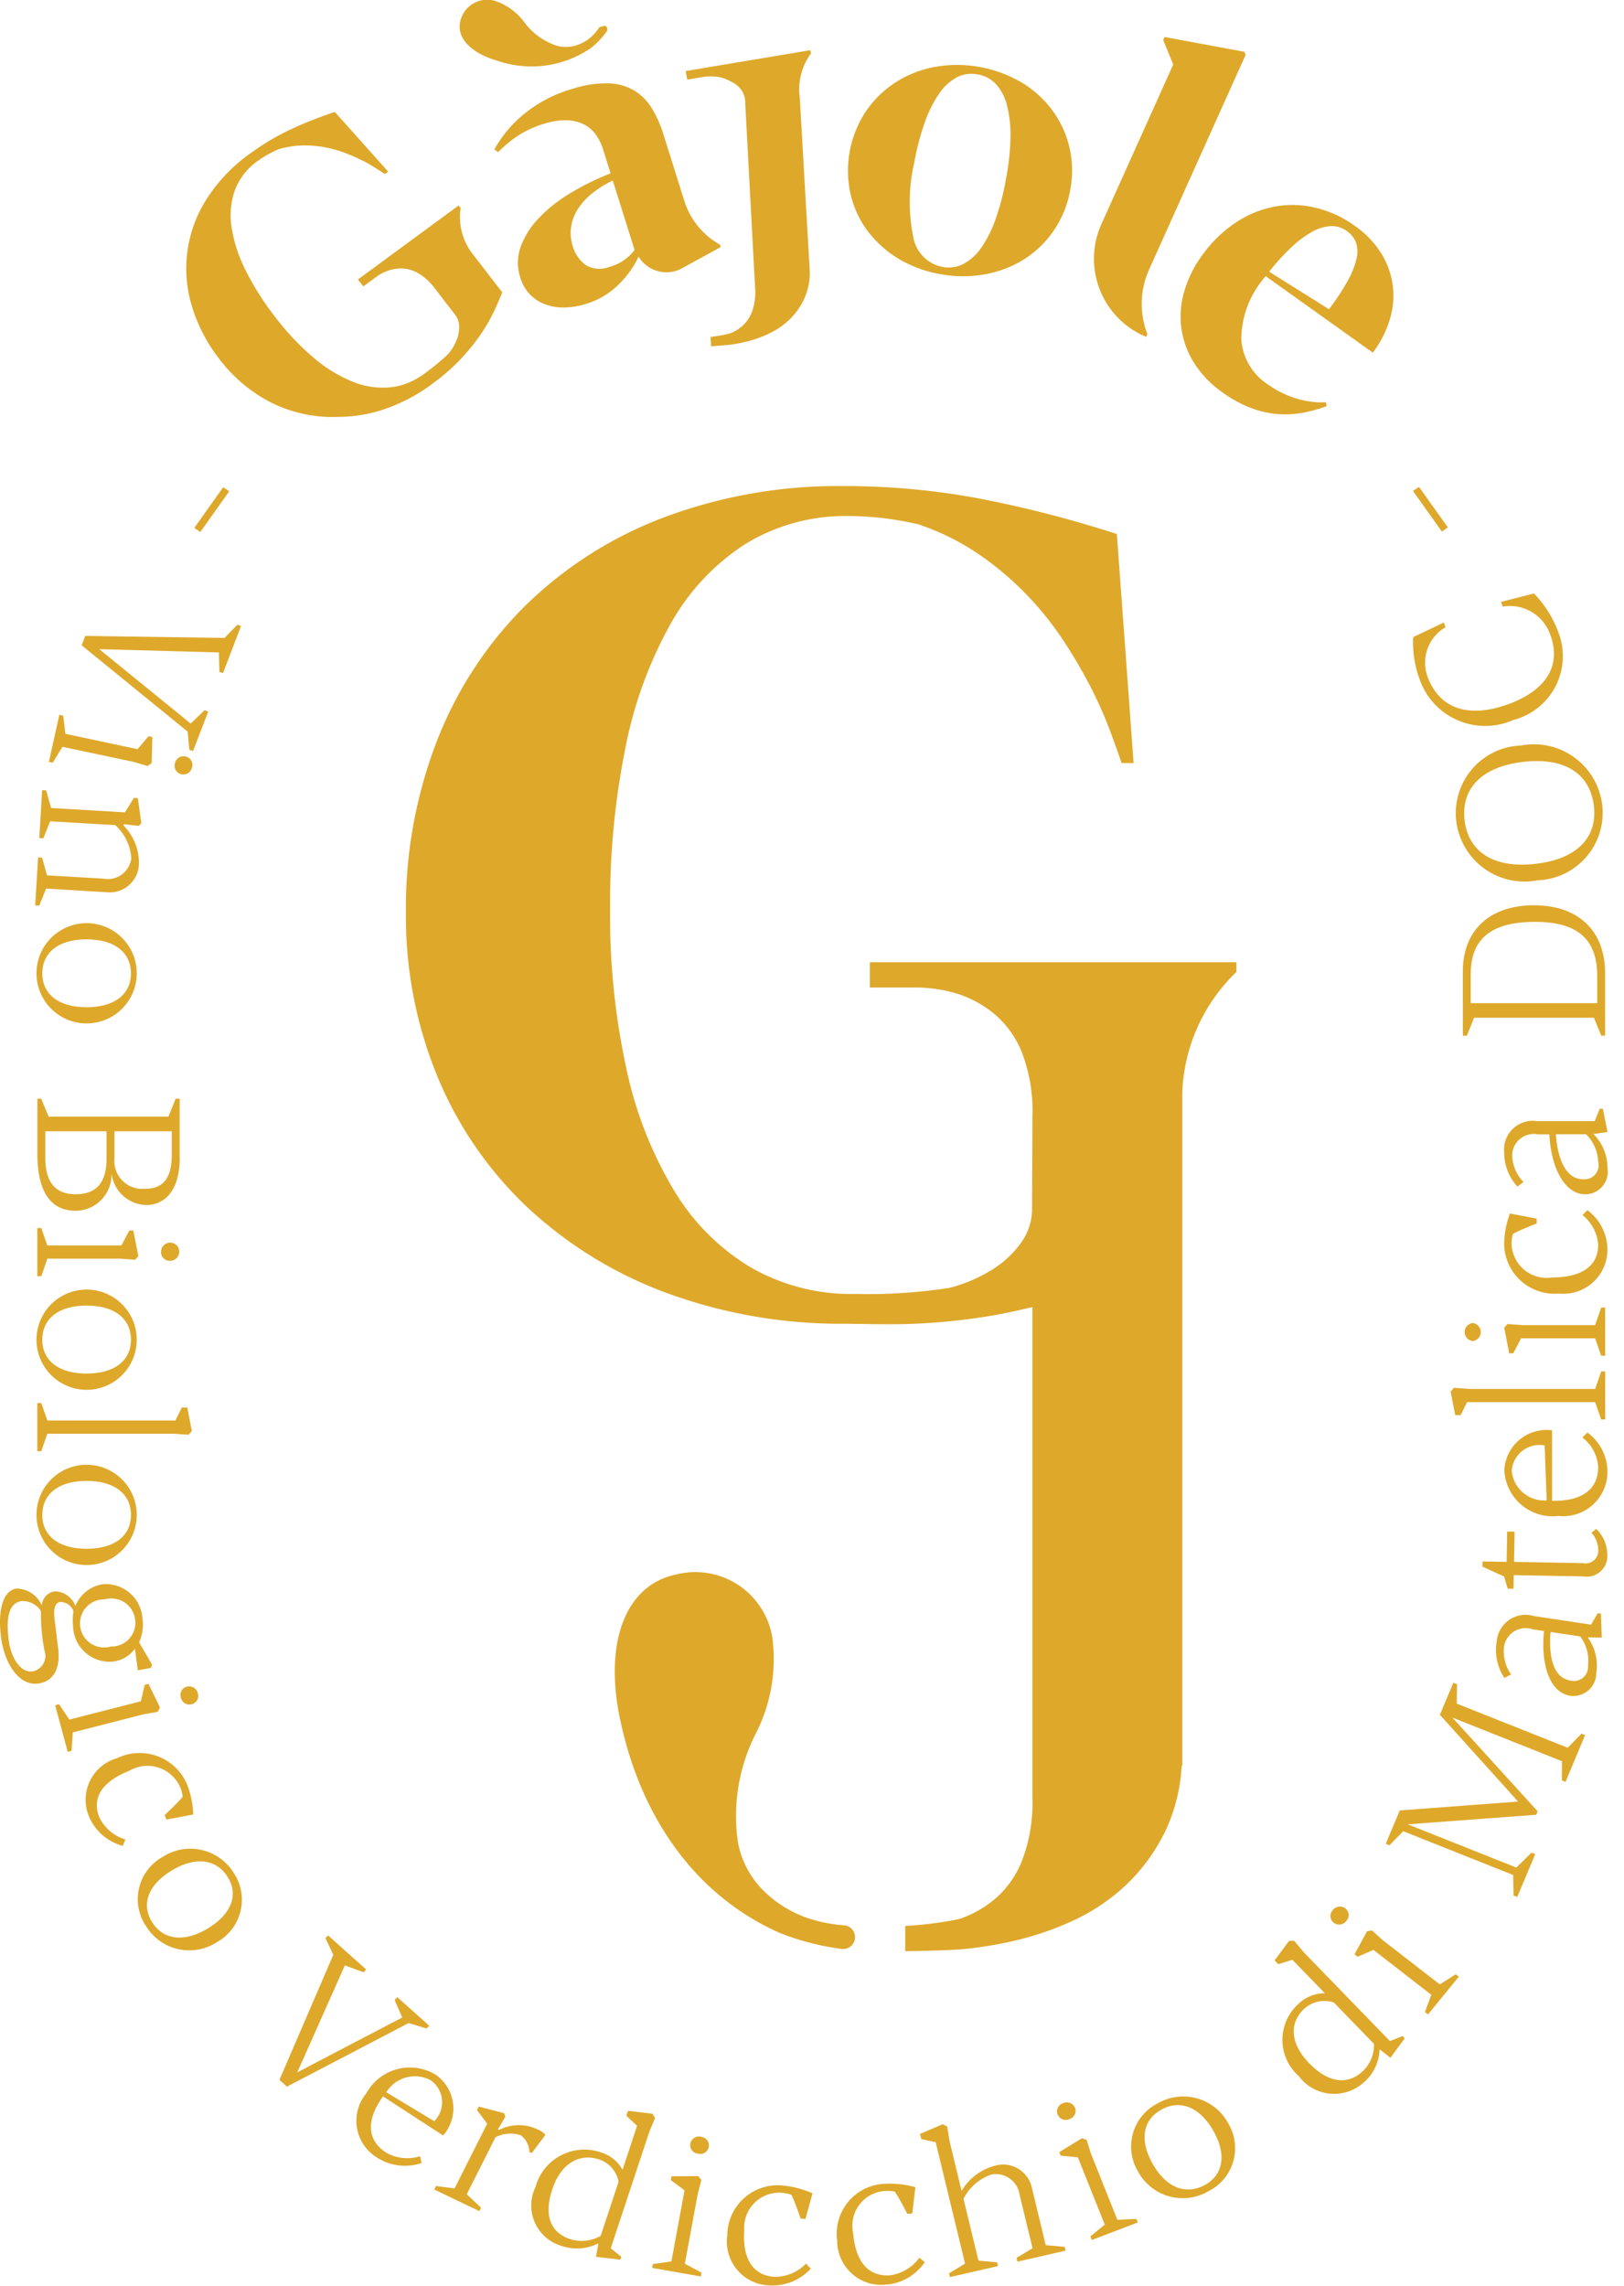 <svg xmlns="http://www.w3.org/2000/svg" width="81" height="114" viewBox="0 0 81 114">
<defs>
    <style>
      .cls-1 {
        fill: #dea82a;
        fill-rule: evenodd;
      }
    </style>
  </defs>
  <path id="Fill_51" data-name="Fill 51" class="cls-1" d="M39.013,109.367a1.982,1.982,0,0,1,.463.1c0.178,0.372.332,0.837,0.456,1.185l0.243,0.019,0.35-1.277A4.811,4.811,0,0,0,39,109a2.515,2.515,0,0,0-2.725,2.487,2.19,2.19,0,0,0,2.084,2.5,2.6,2.6,0,0,0,2.082-.839L40.2,112.9a2.167,2.167,0,0,1-1.564.661c-1.148-.075-1.607-0.993-1.515-2.325a1.746,1.746,0,0,1,1.892-1.868"/>
  <path id="Fill_1" data-name="Fill 1" class="cls-1" d="M58.973,47.994H43.387v1.258h2.269a7.19,7.19,0,0,1,2.194.343,5.551,5.551,0,0,1,1.708.947,4.847,4.847,0,0,1,1.386,1.886,8.037,8.037,0,0,1,.549,3.238v0.514l-0.006,1.293-0.011,2.807a2.873,2.873,0,0,1-.518,1.659,4.936,4.936,0,0,1-1.4,1.339,7.606,7.606,0,0,1-2.048.915l-0.171.044a27.1,27.1,0,0,1-4.734.3,10.037,10.037,0,0,1-5.151-1.32A11.135,11.135,0,0,1,33.634,59.4a19.7,19.7,0,0,1-2.381-6.052,35.753,35.753,0,0,1-.823-8,39.078,39.078,0,0,1,.752-7.991,20.847,20.847,0,0,1,2.237-6.19,11.245,11.245,0,0,1,3.719-4.009,9.546,9.546,0,0,1,5.24-1.42c0.31,0,.638.015,0.983,0.04,0.208,0.016.413,0.031,0.63,0.055a17.03,17.03,0,0,1,1.848.326l0.144,0.055a12.2,12.2,0,0,1,2.885,1.463,15.4,15.4,0,0,1,2.339,1.986,16.06,16.06,0,0,1,1.817,2.262,24.874,24.874,0,0,1,1.356,2.309,20.708,20.708,0,0,1,.95,2.123c0.25,0.665.455,1.235,0.609,1.7h0.6l-0.327-4.5-0.507-6.922a58.06,58.06,0,0,0-6.651-1.73,35.9,35.9,0,0,0-5.645-.639c-0.318-.012-0.632-0.019-0.95-0.022H42.118a24.722,24.722,0,0,0-9.075,1.588,19.966,19.966,0,0,0-6.9,4.432A19.422,19.422,0,0,0,21.775,37a23.074,23.074,0,0,0-1.529,8.484A20.99,20.99,0,0,0,21.862,53.8a18.863,18.863,0,0,0,4.532,6.5,20.624,20.624,0,0,0,6.95,4.222,25.226,25.226,0,0,0,8.859,1.5s1.483,0.025,1.941.025a30.459,30.459,0,0,0,5.529-.465c0.632-.119,1.234-0.25,1.82-0.391V89.643a8.036,8.036,0,0,1-.549,3.238,4.847,4.847,0,0,1-1.386,1.886,5.52,5.52,0,0,1-1.708.946,18.6,18.6,0,0,1-2.7.344v1.259c0.342,0,2.018-.031,2.792-0.094a19.261,19.261,0,0,0,2.578-.409,15.237,15.237,0,0,0,2.9-.974,9.971,9.971,0,0,0,2.709-1.792,9.3,9.3,0,0,0,2.032-2.8,8.664,8.664,0,0,0,.775-3.181l0.031,0.031V54.476a8.817,8.817,0,0,1,2.7-6V47.993h-2.7Z"/>
  <path id="Fill_3" data-name="Fill 3" class="cls-1" d="M41.958,97.2a0.592,0.592,0,1,0,.132-1.175,7.277,7.277,0,0,1-1.86-.378A5.844,5.844,0,0,1,37.984,94.2a4.608,4.608,0,0,1-1.169-2.259,9.054,9.054,0,0,1,.869-5.453,8.171,8.171,0,0,0,.834-4.837,3.891,3.891,0,0,0-4.777-3.126c-2.53.51-3.632,3.356-2.808,7.25C32,90.826,34.823,94.6,38.878,96.4a12.76,12.76,0,0,0,3.08.8"/>
  <path id="Fill_5" data-name="Fill 5" class="cls-1" d="M11.131,24.3l-1.44,2.03,0.3,0.205,1.44-2.03Z"/>
  <path id="Fill_7" data-name="Fill 7" class="cls-1" d="M9.444,37.392l0.183,0.069,0.759-1.972L10.2,35.422l-0.689.668L4.95,32.377l5.969,0.164,0.022,0.968,0.181,0.065,0.9-2.352-0.181-.064-0.645.66-6.945-.1-0.179.466,5.288,4.306Z"/>
  <path id="Fill_9" data-name="Fill 9" class="cls-1" d="M9.052,38.615a0.437,0.437,0,0,0,.527-0.352,0.427,0.427,0,0,0-.33-0.534,0.432,0.432,0,0,0-.523.353,0.42,0.42,0,0,0,.326.532"/>
  <path id="Fill_11" data-name="Fill 11" class="cls-1" d="M3.114,37.248L6.664,38l0.7,0.207,0.2-.147L7.6,36.76l-0.192-.042-0.548.648L3.26,36.6l-0.106-.909-0.193-.04L2.438,38,2.63,38.043Z"/>
  <path id="Fill_13" data-name="Fill 13" class="cls-1" d="M2.3,44.318L5.318,44.5a1.454,1.454,0,0,0,1.611-1.427,2.646,2.646,0,0,0-.76-1.893l0-.072L6.918,41.19l0.132-.125L6.875,39.807l-0.2-.011-0.441.721L2.55,40.3,2.3,39.419l-0.2-.012L1.961,41.8l0.2,0.012L2.5,40.963l3.247,0.19a2.422,2.422,0,0,1,.8,1.659,1.183,1.183,0,0,1-1.411,1.01l-2.792-.164L2.1,42.777l-0.2-.012L1.755,45.158l0.2,0.011Z"/>
  <path id="Fill_15" data-name="Fill 15" class="cls-1" d="M4.32,51.044a2.5,2.5,0,1,0,0-5,2.5,2.5,0,1,0,0,5M2.11,48.551c0-1.045.813-1.7,2.206-1.7S6.53,47.5,6.53,48.551,5.7,50.236,4.316,50.236,2.11,49.588,2.11,48.551"/>
  <path id="Fill_17" data-name="Fill 17" class="cls-1" d="M8.961,57.743V54.8h-0.2L8.4,55.695H2.427L2.055,54.8H1.864v2.755c0,1.779.6,2.833,1.908,2.833a1.8,1.8,0,0,0,1.79-1.815H5.572A1.779,1.779,0,0,0,7.3,60.1c0.88,0,1.665-.676,1.665-2.356h0Zm-3.645.021c0,1.237-.518,1.8-1.545,1.8s-1.512-.613-1.512-1.84v-1.3H5.316v1.343Zm0.394-.04v-1.3H8.567v1.147c0,1.12-.365,1.721-1.337,1.721a1.4,1.4,0,0,1-1.52-1.565h0Z"/>
  <path id="Fill_19" data-name="Fill 19" class="cls-1" d="M8.034,62.431a0.426,0.426,0,0,0,.435.452,0.453,0.453,0,1,0-.435-0.452"/>
  <path id="Fill_21" data-name="Fill 21" class="cls-1" d="M6.056,62.117H2.361l-0.3-.865h-0.2v2.4h0.2l0.3-.875H6l0.736,0.055L6.9,62.651,6.647,61.372H6.45Z"/>
  <path id="Fill_23" data-name="Fill 23" class="cls-1" d="M4.32,69.318a2.5,2.5,0,1,0,0-5,2.5,2.5,0,1,0,0,5m-2.21-2.5c0-1.044.813-1.7,2.206-1.7s2.215,0.647,2.215,1.7S5.7,68.507,4.316,68.507,2.11,67.861,2.11,66.823"/>
  <path id="Fill_25" data-name="Fill 25" class="cls-1" d="M2.06,69.98h-0.2v2.4h0.2l0.3-.874H8.616L9.4,71.56l0.167-.183L9.341,70.2H9.07l-0.321.647H2.361Z"/>
  <path id="Fill_27" data-name="Fill 27" class="cls-1" d="M4.32,78.056a2.5,2.5,0,1,0,0-5,2.5,2.5,0,1,0,0,5M2.11,75.562c0-1.045.813-1.7,2.206-1.7s2.215,0.646,2.215,1.7S5.7,77.246,4.316,77.246,2.11,76.6,2.11,75.562"/>
  <path id="Fill_29" data-name="Fill 29" class="cls-1" d="M2.9,82.2c-0.065-.493-0.111-0.924-0.174-1.4-0.087-.68.067-0.871,0.286-0.9a0.7,0.7,0,0,1,.651.45,3.257,3.257,0,0,0-.015.808,1.819,1.819,0,0,0,1.982,1.715,1.584,1.584,0,0,0,1.1-.641l0.144,1.076,0.655-.121,0.054-.162L6.937,81.911a2.084,2.084,0,0,0,.169-1.18,1.834,1.834,0,0,0-1.961-1.719A1.751,1.751,0,0,0,3.762,80.1a1.121,1.121,0,0,0-1.015-.731,0.745,0.745,0,0,0-.659.7A1.409,1.409,0,0,0,.833,79.23c-0.659.08-.964,1.022-0.78,2.438,0.173,1.319.9,2.423,1.845,2.3,0.782-.1,1.13-0.771,1-1.768m2.325-2.432A1.2,1.2,0,0,1,6.74,80.777,1.183,1.183,0,0,1,5.53,82.12a1.2,1.2,0,1,1-.306-2.35M1.634,83.363c-0.606.078-1.077-.647-1.2-1.551C0.3,80.777.4,79.942,1.093,79.854a1.091,1.091,0,0,1,.949.494,9.374,9.374,0,0,0,.177,1.974,0.792,0.792,0,0,1-.584,1.04"/>
  <path id="Fill_31" data-name="Fill 31" class="cls-1" d="M7.869,85.378l0.109-.218L7.407,83.985l-0.191.047-0.188.821-3.569.911L2.943,85l-0.192.05,0.626,2.324,0.192-.048,0.062-.921,3.514-.9Z"/>
  <path id="Fill_33" data-name="Fill 33" class="cls-1" d="M9.56,85a0.426,0.426,0,0,0,.307-0.546,0.441,0.441,0,0,0-.544-0.33,0.418,0.418,0,0,0-.3.544A0.432,0.432,0,0,0,9.56,85"/>
  <path id="Fill_35" data-name="Fill 35" class="cls-1" d="M6.452,88.318A1.785,1.785,0,0,1,9,89.167a1.851,1.851,0,0,1,.112.45c-0.268.318-.63,0.654-0.9,0.914l0.091,0.22L9.639,90.5A4.536,4.536,0,0,0,9.331,89a2.569,2.569,0,0,0-3.484-1.311A2.155,2.155,0,0,0,4.439,90.6,2.547,2.547,0,0,0,6.12,92.064l0.136-.319a2.125,2.125,0,0,1-1.293-1.086c-0.43-1.043.219-1.844,1.489-2.34"/>
  <path id="Fill_37" data-name="Fill 37" class="cls-1" d="M8.119,92.611a2.408,2.408,0,0,0-.836,3.456,2.528,2.528,0,0,0,3.533.8,2.417,2.417,0,0,0,.845-3.45,2.544,2.544,0,0,0-3.542-.806m2.256,3.566c-1.181.716-2.221,0.584-2.782-.3S7.372,94.02,8.553,93.3s2.229-.587,2.795.305,0.2,1.86-.972,2.57"/>
  <path id="Fill_39" data-name="Fill 39" class="cls-1" d="M21.274,101.173l0.133-.141L19.815,99.61l-0.133.143,0.379,0.871-5.234,2.736L17.2,98.025l0.931,0.343,0.132-.139-1.9-1.7-0.13.139,0.391,0.83-2.688,6.239,0.375,0.335,6.07-3.171Z"/>
  <path id="Fill_41" data-name="Fill 41" class="cls-1" d="M19.262,107.366c-0.971-.633-0.98-1.613-0.219-2.723l0.058-.085,3,1.951a2.039,2.039,0,0,0-.381-3.036,2.472,2.472,0,0,0-3.445.93,2.144,2.144,0,0,0,.518,3.2,2.586,2.586,0,0,0,2.233.28l-0.074-.341a2.142,2.142,0,0,1-1.689-.175m2.227-3.607a1.339,1.339,0,0,1,.169,2.035l-2.393-1.441a1.672,1.672,0,0,1,2.225-.594"/>
  <path id="Fill_43" data-name="Fill 43" class="cls-1" d="M26.867,106.232a2.146,2.146,0,0,0-1.969,0l-0.062-.03,0.371-.637-0.069-.168-1.261-.33-0.086.173,0.509,0.679-1.627,3.229-0.93-.118-0.086.172,2.251,1.08,0.085-.173-0.714-.668,1.435-2.846a1.674,1.674,0,0,1,1.256-.1,1.058,1.058,0,0,1,.431.835l0.121,0.057,0.686-.915a1.117,1.117,0,0,0-.342-0.243"/>
  <path id="Fill_45" data-name="Fill 45" class="cls-1" d="M32.67,105.638l-0.128-.213-1.221-.147-0.081.247,0.535,0.5-0.725,2.194a1.815,1.815,0,0,0-1.03-.851,2.528,2.528,0,0,0-3.314,1.719,2.1,2.1,0,0,0,1.278,2.922,2.386,2.386,0,0,0,1.864-.121l-0.122.671,1.212,0.143,0.048-.145-0.524-.424,1.915-5.781Zm-2.711,5.878a1.91,1.91,0,0,1-1.489.172c-0.995-.313-1.364-1.169-0.926-2.488,0.409-1.24,1.291-1.83,2.329-1.5a1.457,1.457,0,0,1,.98,1.114Z"/>
  <path id="Fill_47" data-name="Fill 47" class="cls-1" d="M34.8,109.426l0.183-.7-0.157-.191-1.333.009-0.035.189,0.684,0.512-0.654,3.543-0.927.136-0.034.189,2.426,0.428,0.035-.191-0.83-.444Z"/>
  <path id="Fill_49" data-name="Fill 49" class="cls-1" d="M34.966,106.572a0.439,0.439,0,0,0-.535.341,0.423,0.423,0,0,0,.381.5,0.428,0.428,0,1,0,.154-0.838"/>
  <path id="Fill_54" data-name="Fill 54" class="cls-1" d="M44.4,113.481c-1.152.083-1.737-.76-1.844-2.091a1.734,1.734,0,0,1,1.6-2.115,1.914,1.914,0,0,1,.474.032c0.231,0.346.45,0.782,0.625,1.111L45.5,110.4l0.156-1.312a4.779,4.779,0,0,0-1.568-.168,2.493,2.493,0,0,0-2.331,2.843,2.2,2.2,0,0,0,2.429,2.186,2.584,2.584,0,0,0,1.94-1.121l-0.273-.223a2.154,2.154,0,0,1-1.452.876"/>
  <path id="Fill_56" data-name="Fill 56" class="cls-1" d="M52.158,111.979l-0.691-2.861a1.47,1.47,0,0,0-1.874-1.093,2.738,2.738,0,0,0-1.633,1.248l-0.593-2.454-0.127-.758-0.226-.114-1.126.483,0.062,0.257,0.719,0.158,1.465,6.056-0.8.483,0.044,0.187,2.4-.549-0.045-.188-0.93-.081-0.747-3.087a2.469,2.469,0,0,1,1.406-1.215,1.2,1.2,0,0,1,1.395,1.028L51.5,112.13l-0.8.484,0.047,0.187,2.4-.549-0.045-.188Z"/>
  <path id="Fill_58" data-name="Fill 58" class="cls-1" d="M55.732,110.715l-1.319-3.3-0.216-.687-0.233-.082-1.131.691,0.071,0.177L53.76,107.6l1.342,3.353-0.717.59,0.072,0.178,2.293-.875-0.072-.177Z"/>
  <path id="Fill_60" data-name="Fill 60" class="cls-1" d="M53.341,105.69a0.42,0.42,0,0,0,.276-0.56,0.444,0.444,0,0,0-.593-0.233,0.424,0.424,0,0,0-.272.563,0.434,0.434,0,0,0,.589.23"/>
  <path id="Fill_62" data-name="Fill 62" class="cls-1" d="M57.772,104.892a2.415,2.415,0,0,0-1.014,3.408,2.53,2.53,0,0,0,3.491,1,2.4,2.4,0,0,0,1.009-3.4,2.545,2.545,0,0,0-3.485-1.011m2.3,4.1c-0.942.5-1.918,0.115-2.585-1.074s-0.484-2.2.461-2.708,1.917-.093,2.58,1.089,0.477,2.194-.456,2.693"/>
  <path id="Fill_64" data-name="Fill 64" class="cls-1" d="M69.325,101.8l-4.28-4.412-0.5-.592-0.252.007-0.719.974,0.185,0.189,0.7-.221,1.623,1.672a1.861,1.861,0,0,0-1.258.474,2.416,2.416,0,0,0-.04,3.663,2.2,2.2,0,0,0,3.237.307,2.247,2.247,0,0,0,.785-1.653l0.544,0.424,0.712-.968-0.109-.112ZM67.974,103.3c-0.759.7-1.7,0.609-2.68-.4-0.92-.946-1.028-1.987-0.237-2.717a1.5,1.5,0,0,1,1.473-.306l2,2.063a1.793,1.793,0,0,1-.557,1.357h0Z"/>
  <path id="Fill_66" data-name="Fill 66" class="cls-1" d="M71.811,98.972l-2.845-2.205-0.538-.487-0.245.044-0.624,1.15,0.154,0.121L68.5,97.25l2.889,2.241-0.318.859,0.153,0.121,1.536-1.883-0.154-.119Z"/>
  <path id="Fill_68" data-name="Fill 68" class="cls-1" d="M66.469,95.274a0.421,0.421,0,0,0,.054.621,0.44,0.44,0,0,0,.63-0.09,0.417,0.417,0,0,0-.05-0.62,0.448,0.448,0,0,0-.634.089"/>
  <path id="Fill_70" data-name="Fill 70" class="cls-1" d="M78.191,87.17l-5.532-2.2L72.671,84l-0.183-.073-0.671,1.6,3.9,4.327-5.9.443-0.7,1.664L69.3,92.033l0.689-.7,5.483,2.184,0.02,1.023,0.182,0.073,0.9-2.136L76.39,92.4l-0.76.746-5.418-2.157,6.411-.477,0.07-.171-4.252-4.676,5.466,2.177L77.9,88.8l0.183,0.074,0.977-2.335-0.182-.072Z"/>
  <path id="Fill_72" data-name="Fill 72" class="cls-1" d="M79.849,80.481l-0.155-.023-0.34.573L76.5,80.6a1.443,1.443,0,0,0-1.85,1.289,2.512,2.512,0,0,0,.383,1.8l0.337-.176a1.981,1.981,0,0,1-.356-1.362,1.086,1.086,0,0,1,1.436-.886l0.565,0.085c-0.172,1.541.222,3.065,1.314,3.23a1.15,1.15,0,0,0,1.29-1.15,2.408,2.408,0,0,0-.428-1.767l0.7,0.011Zm-0.643,2.591a0.706,0.706,0,0,1-.893.742c-0.8-.12-1.088-1.12-0.977-2.418l1.484,0.224a2.013,2.013,0,0,1,.385,1.452h0Z"/>
  <path id="Fill_74" data-name="Fill 74" class="cls-1" d="M79.38,76.451a1.291,1.291,0,0,1,.334.824,0.634,0.634,0,0,1-.766.688L75.515,77.9l0.027-1.508-0.369-.007L75.146,77.9l-1.2-.022-0.005.259,1.077,0.491L75.2,79.236l0.286,0.005L75.5,78.56l3.466,0.064a1.03,1.03,0,0,0,1.2-1.119,1.8,1.8,0,0,0-.554-1.252Z"/>
  <path id="Fill_76" data-name="Fill 76" class="cls-1" d="M79.175,71.449l-0.25.247a2.031,2.031,0,0,1,.788,1.469c0,1.137-.832,1.691-2.2,1.691h-0.1V71.338a2.11,2.11,0,0,0-2.383,1.993A2.416,2.416,0,0,0,77.73,75.61a2.214,2.214,0,0,0,2.445-2.2,2.445,2.445,0,0,0-1-1.964M75.4,73.363a1.386,1.386,0,0,1,1.643-1.269l0.1,2.74A1.633,1.633,0,0,1,75.4,73.363"/>
  <path id="Fill_78" data-name="Fill 78" class="cls-1" d="M72.52,69.217l-0.167.183,0.228,1.18h0.272l0.32-.647h6.389l0.3,0.864h0.2V68.4h-0.2l-0.3.875H73.307Z"/>
  <path id="Fill_80" data-name="Fill 80" class="cls-1" d="M73.454,65.986a0.453,0.453,0,0,0,0,.9,0.453,0.453,0,0,0,0-.9"/>
  <path id="Fill_82" data-name="Fill 82" class="cls-1" d="M75.865,66.75H79.56l0.3,0.866h0.2v-2.4h-0.2l-0.3.875H75.926l-0.737-.055-0.162.184L75.275,67.5h0.2Z"/>
  <path id="Fill_84" data-name="Fill 84" class="cls-1" d="M79.175,60.356l-0.246.248a2.069,2.069,0,0,1,.783,1.476c0,1.123-.906,1.632-2.279,1.632A1.753,1.753,0,0,1,75.391,62a1.826,1.826,0,0,1,.069-0.458c0.371-.2.835-0.379,1.184-0.521V60.779l-1.333-.255a4.523,4.523,0,0,0-.289,1.511,2.515,2.515,0,0,0,2.732,2.482,2.2,2.2,0,0,0,2.42-2.193,2.475,2.475,0,0,0-1-1.969"/>
  <path id="Fill_86" data-name="Fill 86" class="cls-1" d="M80.177,56.462L79.946,55.3H79.788l-0.248.616H76.65a1.429,1.429,0,0,0-1.627,1.546,2.507,2.507,0,0,0,.661,1.719l0.306-.224a1.991,1.991,0,0,1-.567-1.291,1.078,1.078,0,0,1,1.281-1.09h0.574c0.069,1.547.7,2.992,1.805,2.992a1.135,1.135,0,0,0,1.094-1.327,2.4,2.4,0,0,0-.7-1.681Zm-0.464,1.487a0.7,0.7,0,0,1-.765.865c-0.813,0-1.254-.943-1.347-2.242h1.505a2.02,2.02,0,0,1,.606,1.377h0Z"/>
  <path id="Fill_89" data-name="Fill 89" class="cls-1" d="M79.866,51.654h0.192V48.542c0-2.118-1.331-3.391-3.555-3.391s-3.542,1.273-3.542,3.3v3.205h0.2l0.364-.895H79.5Zm-6.512-1.62V48.588c0-1.711.957-2.61,3.211-2.61,2.106,0,3.1.855,3.1,2.7v1.357H73.354Z"/>
  <path id="Fill_91" data-name="Fill 91" class="cls-1" d="M75.869,37.183a3.375,3.375,0,0,0-3.233,3.791,3.428,3.428,0,0,0,4.058,2.931,3.364,3.364,0,0,0,3.217-3.77,3.427,3.427,0,0,0-4.042-2.952m3.626,3c0.194,1.59-.849,2.666-2.9,2.9-2.067.239-3.348-.57-3.543-2.159S73.9,38.24,75.97,38s3.329,0.583,3.525,2.18"/>
  <path id="Fill_93" data-name="Fill 93" class="cls-1" d="M75.192,35.133c-1.862.675-3.358,0.278-3.978-1.351a2.045,2.045,0,0,1,.886-2.5l-0.087-.233-1.528.728a5.268,5.268,0,0,0,.323,2.108,3.463,3.463,0,0,0,4.678,2.022A3.285,3.285,0,0,0,77.712,31.5,5.441,5.441,0,0,0,76.506,29.6l-1.646.422,0.091,0.233a2.13,2.13,0,0,1,2.36,1.37c0.6,1.577-.2,2.817-2.12,3.513"/>
  <path id="Fill_95" data-name="Fill 95" class="cls-1" d="M72.215,26.306l-1.44-2.024-0.3.205,1.439,2.024Z"/>
  <path id="Fill_97" data-name="Fill 97" class="cls-1" d="M26.183,5.65a6.106,6.106,0,0,0-1.526,1.8l0.19,0.139a5.862,5.862,0,0,1,1.081-.881,5.2,5.2,0,0,1,1.231-.542A3.524,3.524,0,0,1,28.249,6a2.013,2.013,0,0,1,.839.187,1.618,1.618,0,0,1,.608.5,2.484,2.484,0,0,1,.385.771l0.373,1.188a12.85,12.85,0,0,0-2.024,1,7.261,7.261,0,0,0-1.559,1.238,4.106,4.106,0,0,0-.9,1.422,2.382,2.382,0,0,0-.019,1.541,2.065,2.065,0,0,0,.472.828,2.011,2.011,0,0,0,.743.493,2.542,2.542,0,0,0,.943.169,3.7,3.7,0,0,0,1.079-.17,3.9,3.9,0,0,0,1.586-.9A4.921,4.921,0,0,0,31.853,12.8a1.616,1.616,0,0,0,2.162.581l1.935-1.06-0.034-.114a3.811,3.811,0,0,1-1.782-2.18l-1.05-3.344A5.8,5.8,0,0,0,32.51,5.4a2.62,2.62,0,0,0-.874-0.883,2.692,2.692,0,0,0-1.28-.36,5.44,5.44,0,0,0-1.8.273A6.737,6.737,0,0,0,26.183,5.65h0Zm5.467,6.814a2.291,2.291,0,0,1-1.254.847,1.338,1.338,0,0,1-1.174-.086,1.741,1.741,0,0,1-.655-0.954,2.128,2.128,0,0,1-.083-0.944,2.226,2.226,0,0,1,.327-0.881,3.248,3.248,0,0,1,.7-0.782,5.256,5.256,0,0,1,1.051-.659Z"/>
  <path id="Fill_99" data-name="Fill 99" class="cls-1" d="M24.817,3.033a5.234,5.234,0,0,0,4.674-.65,4.239,4.239,0,0,0,.759-0.8,0.2,0.2,0,0,0-.069-0.3L29.9,1.352a2.469,2.469,0,0,1-.425.5,2.064,2.064,0,0,1-.828.438,1.7,1.7,0,0,1-.909-0.019,3.305,3.305,0,0,1-1.586-1.16,2.985,2.985,0,0,0-1.4-1.045,1.371,1.371,0,0,0-1.777.927c-0.253.846,0.467,1.646,1.839,2.039"/>
  <path id="Fill_101" data-name="Fill 101" class="cls-1" d="M43.282,11.528a5.387,5.387,0,0,0,1.539,1.379,6.061,6.061,0,0,0,2.11.771,6.149,6.149,0,0,0,2.258-.008,5.514,5.514,0,0,0,1.94-.771,5.088,5.088,0,0,0,1.452-1.435,5.149,5.149,0,0,0,.8-2,5.063,5.063,0,0,0-.9-3.969,5.231,5.231,0,0,0-1.543-1.39,6.366,6.366,0,0,0-4.356-.76,5.5,5.5,0,0,0-1.944.781,5.237,5.237,0,0,0-1.457,1.438,5.356,5.356,0,0,0-.756,4.124,4.931,4.931,0,0,0,.852,1.837M45.6,8.11A12.918,12.918,0,0,1,46.126,6.1a6.108,6.108,0,0,1,.714-1.429,2.479,2.479,0,0,1,.878-0.81,1.619,1.619,0,0,1,1.043-.15,1.6,1.6,0,0,1,.919.491,2.418,2.418,0,0,1,.546,1.06A5.928,5.928,0,0,1,50.4,6.84a12.018,12.018,0,0,1-.222,2.069,12.557,12.557,0,0,1-.525,2.029,5.832,5.832,0,0,1-.72,1.43,2.52,2.52,0,0,1-.889.8,1.618,1.618,0,0,1-1.032.147,1.845,1.845,0,0,1-1.472-1.549A8.74,8.74,0,0,1,45.6,8.11"/>
  <path id="Fill_103" data-name="Fill 103" class="cls-1" d="M57.166,16.8l0.062-.137a4.175,4.175,0,0,1,.088-3.224L62.129,2.733l-0.068-.149-3.976-.738L58.017,2l0.5,1.216L54.925,11.2a4.212,4.212,0,0,0,2.242,5.6"/>
  <path id="Fill_105" data-name="Fill 105" class="cls-1" d="M64.9,20.6a6.487,6.487,0,0,0,1.273-.348l-0.045-.192a3.419,3.419,0,0,1-.638-0.014,4.6,4.6,0,0,1-.718-0.138,5.11,5.11,0,0,1-.764-0.283,4.577,4.577,0,0,1-.756-0.441,2.906,2.906,0,0,1-1.338-2.254,4.734,4.734,0,0,1,1.041-2.945l0.084-.112,0.087-.1,5.345,3.814a5.2,5.2,0,0,0,.835-1.616,3.992,3.992,0,0,0-.4-3.312,4.718,4.718,0,0,0-1.343-1.4,5.5,5.5,0,0,0-1.955-.9A4.948,4.948,0,0,0,63.6,10.3a5.251,5.251,0,0,0-1.913.767,6.389,6.389,0,0,0-1.65,1.562,5.817,5.817,0,0,0-.956,1.855,4.43,4.43,0,0,0-.161,1.864,4.381,4.381,0,0,0,.631,1.744,5.174,5.174,0,0,0,1.424,1.48,6.2,6.2,0,0,0,1.329.741,4.934,4.934,0,0,0,1.311.33A4.85,4.85,0,0,0,64.9,20.6m-0.5-8.259a5.22,5.22,0,0,1,1.032-.772,2.164,2.164,0,0,1,.974-0.292,1.3,1.3,0,0,1,.83.291,1.21,1.21,0,0,1,.4.54,1.461,1.461,0,0,1,.016.82,4.218,4.218,0,0,1-.441,1.094,11.829,11.829,0,0,1-.926,1.4l-2.982-1.871a10.624,10.624,0,0,1,1.1-1.209"/>
  <path id="Fill_107" data-name="Fill 107" class="cls-1" d="M34.93,3.862l0.112-.019a2.466,2.466,0,0,1,.768-0.007,1.93,1.93,0,0,1,.635.225,1.373,1.373,0,0,1,.549.45,1.164,1.164,0,0,1,.177.665L37.659,14.3a2.959,2.959,0,0,1-.138,1.211,1.793,1.793,0,0,1-.474.728,2.071,2.071,0,0,1-.612.384,6.876,6.876,0,0,1-.994.181l0.026,0.466c0.128-.006.749-0.051,1.034-0.089a7.106,7.106,0,0,0,.947-0.2,5.566,5.566,0,0,0,1.056-.419,3.6,3.6,0,0,0,.966-0.718,3.41,3.41,0,0,0,.7-1.079,3.192,3.192,0,0,0,.22-1.2q-0.25-4.35-.5-8.7a3.007,3.007,0,0,1,.561-2.2L40.418,2.5,39.5,2.658l-5.3.886,0.076,0.429Z"/>
  <path id="Fill_109" data-name="Fill 109" class="cls-1" d="M16.871,20.792a7.176,7.176,0,0,0,1.918-.264,8.573,8.573,0,0,0,2.795-1.4A10.145,10.145,0,0,0,23,17.886c0.241-.259.454-0.512,0.649-0.761,0.121-.158.236-0.314,0.34-0.469a8.31,8.31,0,0,0,.653-1.134c0.167-.358.3-0.671,0.408-0.943l-1.544-2a3,3,0,0,1-.53-2.2l-0.1-.132-0.742.546h0l-3.647,2.681-0.636.466,0.27,0.345,0.531-.391,0.092-.068a2.5,2.5,0,0,1,.475-0.272l0.2-.075a1.907,1.907,0,0,1,.67-0.086,1.734,1.734,0,0,1,.782.24,2.888,2.888,0,0,1,.84.777l0.109,0.142,0.271,0.358,0.6,0.775a1,1,0,0,1,.209.559,1.662,1.662,0,0,1-.1.651,2.47,2.47,0,0,1-.367.665l-0.038.046-0.145.152a12.916,12.916,0,0,1-1.09.884,3.607,3.607,0,0,1-1.165.576,3.457,3.457,0,0,1-.532.1,3.989,3.989,0,0,1-1.862-.276,7.092,7.092,0,0,1-1.938-1.183,12.818,12.818,0,0,1-1.925-2.033,13.881,13.881,0,0,1-1.489-2.348,7.186,7.186,0,0,1-.7-2.152,3.751,3.751,0,0,1,.172-1.854,3.145,3.145,0,0,1,1.139-1.448l0.277-.188,0.186-.112a6.179,6.179,0,0,1,.577-0.284l0.052-.014A4.555,4.555,0,0,1,14.547,7.3a3.862,3.862,0,0,1,.5-0.044,5.32,5.32,0,0,1,1.062.074,5.912,5.912,0,0,1,.982.255,8.742,8.742,0,0,1,.86.361,6.894,6.894,0,0,1,.714.391c0.209,0.134.387,0.248,0.528,0.345l0.167-.122L19.315,8.51,18.309,7.384,16.733,5.62,16.7,5.583a20.409,20.409,0,0,0-2.195.867,12.3,12.3,0,0,0-1.687.965L12.553,7.6l-0.095.07A8.192,8.192,0,0,0,10.3,9.937a6.418,6.418,0,0,0-.725,5.346,8.049,8.049,0,0,0,1.379,2.64,7.55,7.55,0,0,0,2.21,1.96,6.8,6.8,0,0,0,2.625.869,6.576,6.576,0,0,0,1.081.038"/>
</svg>
